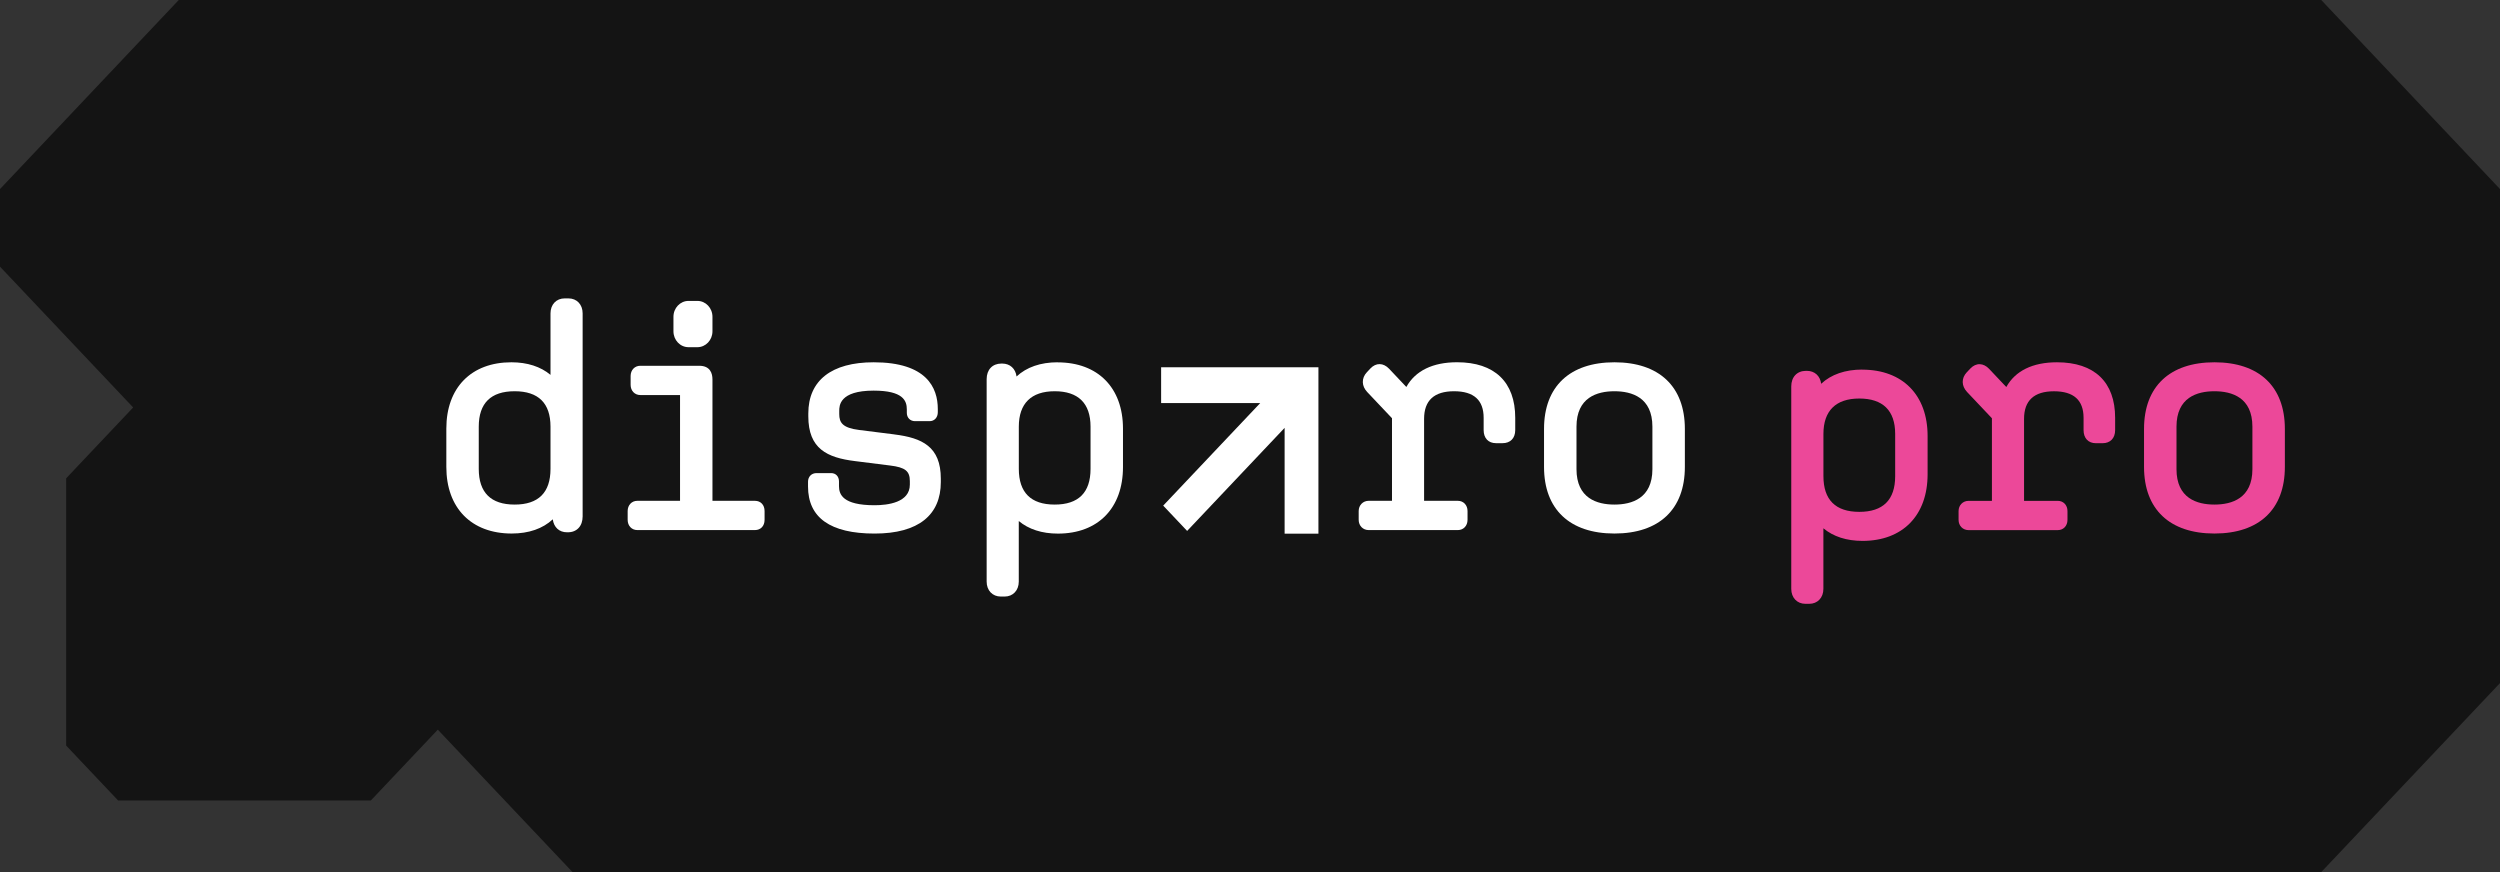 <svg width="129" height="45" viewBox="0 0 129 45" fill="none" xmlns="http://www.w3.org/2000/svg">
<rect x="0" y="0" width="129" height="45" fill="#333333" stroke="none"/>
<g clip-path="url(#clip0_10_1216)">
<path d="M119.776 0H9.224L0 9.755V13.759L6.871 21.025L3.415 24.68V38.473L6.093 41.303H19.137L22.591 37.65L29.543 45H119.776L129 35.247V9.755L119.776 0Z" fill="#141414"/>
<path d="M29.335 15.397H29.135C28.705 15.397 28.406 15.714 28.406 16.168V19.343C27.898 18.918 27.211 18.694 26.387 18.694C24.317 18.694 23.031 20.004 23.031 22.113V24.095C23.031 26.214 24.323 27.53 26.402 27.53C27.284 27.53 28.008 27.278 28.523 26.797C28.578 27.209 28.854 27.466 29.258 27.466H29.303C29.766 27.466 30.064 27.145 30.064 26.645V16.168C30.064 15.714 29.764 15.397 29.335 15.397ZM28.406 24.193C28.406 25.417 27.783 26.036 26.555 26.036C25.328 26.036 24.704 25.415 24.704 24.193V22.016C24.704 20.803 25.328 20.188 26.555 20.188C27.783 20.188 28.406 20.803 28.406 22.016V24.193Z" fill="white"/>
<path d="M38.952 25.842H36.763V19.581C36.763 19.259 36.644 18.874 36.079 18.874H33.039C32.75 18.874 32.54 19.096 32.54 19.401V19.857C32.54 20.162 32.75 20.384 33.039 20.384H35.09V25.842H32.886C32.597 25.842 32.387 26.064 32.387 26.37V26.825C32.387 27.131 32.597 27.352 32.886 27.352H38.954C39.252 27.352 39.452 27.14 39.452 26.825V26.37C39.452 26.054 39.252 25.842 38.954 25.842H38.952Z" fill="white"/>
<path d="M35.526 15.527H35.987C36.416 15.527 36.763 15.894 36.763 16.347V17.094C36.763 17.548 36.416 17.915 35.987 17.915H35.526C35.097 17.915 34.75 17.548 34.75 17.094V16.347C34.75 15.894 35.097 15.527 35.526 15.527Z" fill="white"/>
<path d="M46.148 22.415L44.335 22.187C43.473 22.079 43.305 21.806 43.305 21.366V21.205C43.305 20.945 43.305 20.156 45.079 20.156C46.597 20.156 46.792 20.674 46.792 21.123V21.301C46.792 21.554 46.965 21.732 47.215 21.732H47.968C48.218 21.732 48.391 21.542 48.391 21.269V21.107C48.391 20.006 47.817 18.694 45.081 18.694C42.907 18.694 41.709 19.631 41.709 21.335V21.48C41.709 23.154 42.675 23.615 44.121 23.793L45.934 24.021C46.71 24.117 46.948 24.306 46.948 24.826V25.006C46.948 25.93 45.808 26.07 45.128 26.07C43.483 26.07 43.292 25.509 43.292 25.087V24.844C43.292 24.586 43.128 24.412 42.886 24.412H42.133C41.874 24.412 41.694 24.596 41.694 24.86V25.103C41.694 26.715 42.85 27.532 45.128 27.532C47.405 27.532 48.546 26.563 48.546 24.876V24.698C48.546 23.05 47.589 22.595 46.15 22.417L46.148 22.415Z" fill="white"/>
<path d="M54.575 18.694C53.693 18.694 52.969 18.946 52.454 19.427C52.403 19.024 52.119 18.76 51.717 18.76H51.672C51.209 18.76 50.911 19.076 50.911 19.565V30.011C50.911 30.466 51.211 30.782 51.64 30.782H51.84C52.269 30.782 52.569 30.464 52.569 30.011V26.885C53.077 27.31 53.764 27.534 54.59 27.534C56.66 27.534 57.946 26.218 57.946 24.099V22.117C57.946 20.008 56.654 18.698 54.575 18.698V18.694ZM56.272 24.193C56.272 25.417 55.649 26.036 54.422 26.036C53.194 26.036 52.571 25.415 52.571 24.193V22.016C52.571 20.819 53.211 20.188 54.422 20.188C55.632 20.188 56.272 20.803 56.272 22.016V24.193Z" fill="white"/>
<path d="M70.618 27.352H75.226C75.515 27.352 75.725 27.131 75.725 26.825V26.37C75.725 26.064 75.515 25.842 75.226 25.842H73.483V21.61C73.483 20.667 74.002 20.188 75.028 20.188C76.053 20.188 76.556 20.649 76.556 21.56V22.193C76.556 22.609 76.799 22.868 77.194 22.868H77.532C77.934 22.868 78.186 22.611 78.186 22.193V21.56C78.186 19.711 77.119 18.692 75.183 18.692C73.931 18.692 73.032 19.131 72.567 19.968L71.678 19.028C71.381 18.714 71.001 18.708 70.714 19.012L70.531 19.207C70.388 19.359 70.316 19.537 70.322 19.723C70.327 19.902 70.405 20.076 70.546 20.226L71.827 21.58V25.842H70.622C70.329 25.842 70.108 26.07 70.108 26.37V26.825C70.108 27.127 70.329 27.352 70.622 27.352H70.618Z" fill="white"/>
<path d="M83.305 18.694C80.998 18.694 79.672 19.947 79.672 22.13V24.095C79.672 26.278 80.996 27.53 83.305 27.53C85.615 27.53 86.939 26.278 86.939 24.095V22.13C86.939 19.947 85.615 18.694 83.305 18.694ZM85.264 24.209C85.264 25.718 84.199 26.036 83.305 26.036C82.412 26.036 81.347 25.718 81.347 24.209V22.016C81.347 20.506 82.412 20.188 83.305 20.188C84.199 20.188 85.264 20.506 85.264 22.016V24.209Z" fill="white"/>
<path d="M96.093 19.07C95.211 19.07 94.488 19.321 93.972 19.803C93.921 19.399 93.638 19.136 93.236 19.136H93.19C92.728 19.136 92.429 19.451 92.429 19.941V30.386C92.429 30.841 92.73 31.157 93.158 31.157H93.358C93.787 31.157 94.087 30.84 94.087 30.386V27.26C94.595 27.686 95.283 27.91 96.108 27.91C98.178 27.91 99.464 26.593 99.464 24.474V22.493C99.464 20.384 98.172 19.074 96.093 19.074V19.07ZM97.791 24.568C97.791 25.792 97.168 26.412 95.94 26.412C94.713 26.412 94.089 25.79 94.089 24.568V22.391C94.089 21.195 94.73 20.564 95.94 20.564C97.151 20.564 97.791 21.179 97.791 22.391V24.568Z" fill="#EC4899"/>
<path d="M106.14 18.694C104.886 18.694 103.989 19.134 103.525 19.971L102.635 19.03C102.494 18.88 102.329 18.798 102.159 18.792C101.982 18.786 101.816 18.864 101.672 19.014L101.487 19.209C101.2 19.513 101.206 19.913 101.502 20.228L102.783 21.582V25.844H101.576C101.283 25.844 101.062 26.072 101.062 26.372V26.827C101.062 27.129 101.283 27.354 101.576 27.354H106.184C106.473 27.354 106.682 27.133 106.682 26.827V26.372C106.682 26.066 106.473 25.844 106.184 25.844H104.441V21.612C104.441 20.669 104.96 20.19 105.984 20.19C107.007 20.19 107.512 20.651 107.512 21.562V22.195C107.512 22.611 107.755 22.87 108.15 22.87H108.488C108.89 22.87 109.141 22.613 109.141 22.195V21.562C109.141 19.713 108.074 18.694 106.139 18.694H106.14Z" fill="#EC4899"/>
<path d="M114.265 18.694C111.957 18.694 110.632 19.947 110.632 22.13V24.095C110.632 26.278 111.956 27.53 114.265 27.53C116.575 27.53 117.899 26.278 117.899 24.095V22.13C117.899 19.947 116.575 18.694 114.265 18.694ZM116.224 24.209C116.224 25.718 115.159 26.036 114.265 26.036C113.372 26.036 112.307 25.718 112.307 24.209V22.016C112.307 20.506 113.372 20.188 114.265 20.188C115.159 20.188 116.224 20.506 116.224 22.016V24.209Z" fill="#EC4899"/>
<path d="M59.914 18.952V20.799H65.026L60.021 26.09L61.256 27.396L66.286 22.078V27.536H68.031V18.952H59.914Z" fill="white"/>
</g>
<defs>
<clipPath id="clip0_10_1216">
<rect width="129" height="45" fill="white"/>
</clipPath>
</defs>
</svg>
